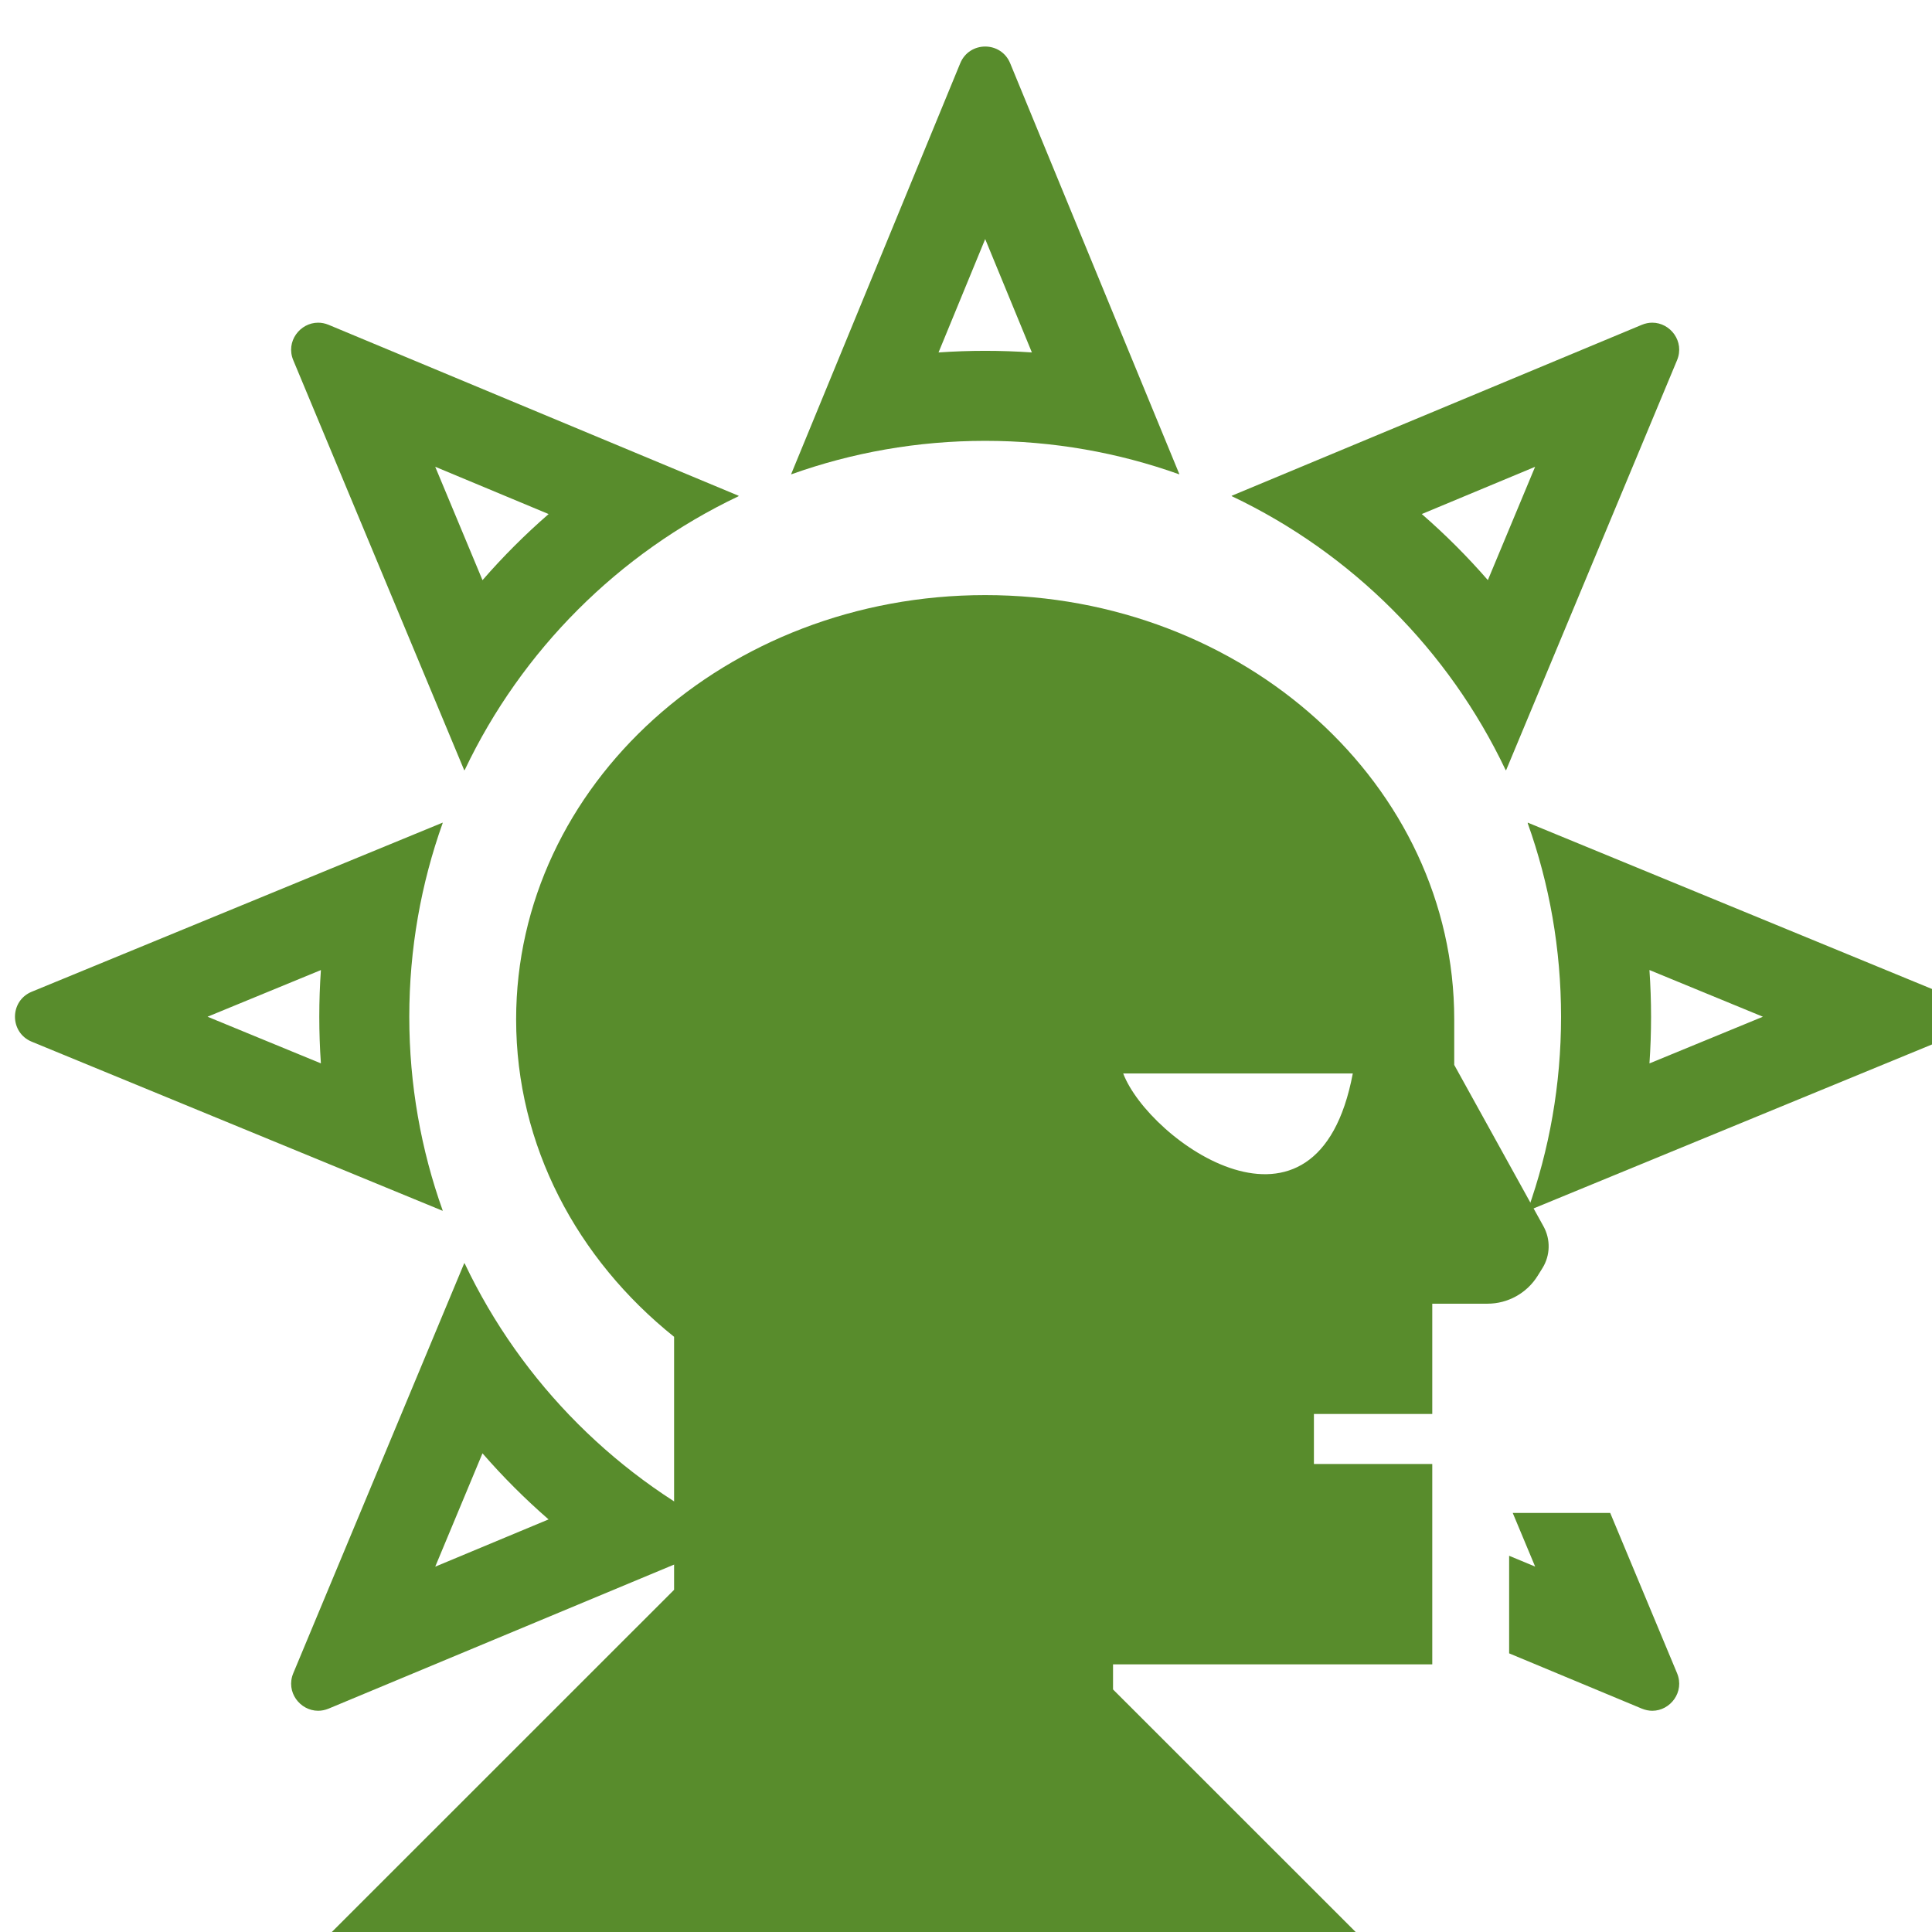 <?xml version="1.0" encoding="UTF-8" standalone="no"?>
<!-- Created with Inkscape (http://www.inkscape.org/) -->

<svg
   width="215"
   height="215"
   viewBox="0 0 56.885 56.885"
   version="1.1"
   id="svg1872"
   inkscape:version="1.2.2 (b0a8486541, 2022-12-01)"
   sodipodi:docname="tech55.svg"
   xmlns:inkscape="http://www.inkscape.org/namespaces/inkscape"
   xmlns:sodipodi="http://sodipodi.sourceforge.net/DTD/sodipodi-0.dtd"
   xmlns="http://www.w3.org/2000/svg"
   xmlns:svg="http://www.w3.org/2000/svg">
  <sodipodi:namedview
     id="namedview1874"
     pagecolor="#ffffff"
     bordercolor="#666666"
     borderopacity="1.0"
     inkscape:showpageshadow="2"
     inkscape:pageopacity="0.0"
     inkscape:pagecheckerboard="0"
     inkscape:deskcolor="#d1d1d1"
     inkscape:document-units="mm"
     showgrid="false"
     inkscape:zoom="1.0976744"
     inkscape:cx="-27.786017"
     inkscape:cy="107.5"
     inkscape:window-width="1410"
     inkscape:window-height="903"
     inkscape:window-x="0"
     inkscape:window-y="0"
     inkscape:window-maximized="1"
     inkscape:current-layer="layer1" />
  <defs
     id="defs1869" />
  <g
     inkscape:label="Layer 1"
     inkscape:groupmode="layer"
     id="layer1">
    <g
       id="g1264"
       style="fill:#588c2c;fill-opacity:1"
       transform="matrix(0.265,0,0,0.265,-330.043,-603.336)">
	<path
   d="m 1416.942,2413 -9.92,-17.94 V 2390 c 0,-26.04 -23.33,-47.14 -52.11,-47.14 -28.78,0 -52.12,21.1 -52.12,47.14 0,14.03 6.78,26.64 17.55,35.27 v 28.11 l -40.37,40.36 h 118.44 l -29.3,-29.29 v -2.79 h 35.47 v -22.26 h -13.15 v -5.56 h 13.15 v -12.25 h 6.14 c 2.27,0 4.38,-1.18 5.57,-3.1 l 0.53,-0.85 c 0.88,-1.41 0.92,-3.19 0.12,-4.64 z m -46.7,-16.99 h 25.51 c -3.95,20.93 -22.67,7.47 -25.51,0 z"
   id="path1248"
   style="fill:#588c2c;fill-opacity:1" />

	<path
   d="m 1354.908,2303.3 5.188,12.599 c -1.72,-0.119 -3.449,-0.179 -5.184,-0.179 -1.737,0 -3.467,0.06 -5.188,0.179 l 5.185,-12.599 m 0,-21.39 c -1.132,0 -2.265,0.62 -2.775,1.86 l -18.79,45.66 h 0.05 c 6.72,-2.4 13.97,-3.71 21.52,-3.71 7.55,0 14.8,1.31 21.52,3.71 h 0.05 l -18.8,-45.66 c -0.51,-1.24 -1.642,-1.86 -2.775,-1.86 z"
   id="path1250"
   style="fill:#588c2c;fill-opacity:1" />

	<path
   d="m 1293.803,2328.602 12.598,5.253 c -2.616,2.274 -5.071,4.73 -7.346,7.346 l -5.253,-12.598 m -13.01,-16.011 c -2.006,0 -3.627,2.084 -2.762,4.169 l 19,45.57 0.06,-0.06 c 6.32,-13.29 17.09,-24.06 30.38,-30.38 l 0.06,-0.06 -45.57,-19 c -0.394,-0.164 -0.788,-0.239 -1.168,-0.239 z"
   id="path1252"
   style="fill:#588c2c;fill-opacity:1" />

	<path
   d="m 1281.1,2384.522 c -0.119,1.722 -0.179,3.451 -0.179,5.188 0,1.733 0.06,3.46 0.178,5.178 l -12.595,-5.183 12.595,-5.183 m 13.531,-16.382 -45.66,18.79 c -2.48,1.02 -2.48,4.53 0,5.55 l 45.66,18.79 v -0.04 c -2.4,-6.72 -3.71,-13.97 -3.71,-21.52 0,-7.55 1.31,-14.8 3.71,-21.52 z"
   id="path1254"
   style="fill:#588c2c;fill-opacity:1" />

	<path
   d="m 1299.053,2438.215 c 2.274,2.615 4.728,5.068 7.343,7.342 l -12.594,5.251 5.25,-12.593 m -2.022,-21.136 -19,45.57 c -0.866,2.085 0.755,4.169 2.761,4.169 0.381,0 0.775,-0.075 1.169,-0.239 l 45.57,-19 -0.06,-0.06 c -13.3,-6.32 -24.07,-17.09 -30.39,-30.39 l -0.05,-0.05 z"
   id="path1256"
   style="fill:#588c2c;fill-opacity:1" />

	<path
   d="m 1416.008,2328.605 -5.25,12.591 c -2.273,-2.615 -4.727,-5.069 -7.341,-7.342 l 12.59,-5.248 m 13.021,-16.014 c -0.38,0 -0.774,0.075 -1.168,0.239 l -45.58,19 0.05,0.05 c 13.3,6.32 24.07,17.09 30.39,30.39 l 0.06,0.06 19,-45.57 c 0.866,-2.085 -0.748,-4.169 -2.752,-4.169 z"
   id="path1258"
   style="fill:#588c2c;fill-opacity:1" />

	<path
   d="m 1428.712,2384.518 12.605,5.188 -12.604,5.187 c 0.119,-1.719 0.178,-3.447 0.178,-5.182 0,-1.739 -0.06,-3.47 -0.179,-5.192 m -13.521,-16.378 v 0.08 c 2.4,6.72 3.7,13.95 3.7,21.49 0,7.54 -1.3,14.77 -3.7,21.49 v 0.07 l 45.66,-18.79 c 2.47,-1.02 2.47,-4.53 0,-5.55 l -45.66,-18.79 z"
   id="path1260"
   style="fill:#588c2c;fill-opacity:1" />

	<path
   d="m 1431.782,2462.65 -7.43,-17.81 h -10.83 l 2.49,5.96 -2.89,-1.2 v 10.84 l 14.74,6.14 c 0.39,0.16 0.79,0.24 1.17,0.24 2,0 3.61,-2.09 2.75,-4.17 z"
   id="path1262"
   style="fill:#588c2c;fill-opacity:1" />

</g>
  </g>
</svg>
